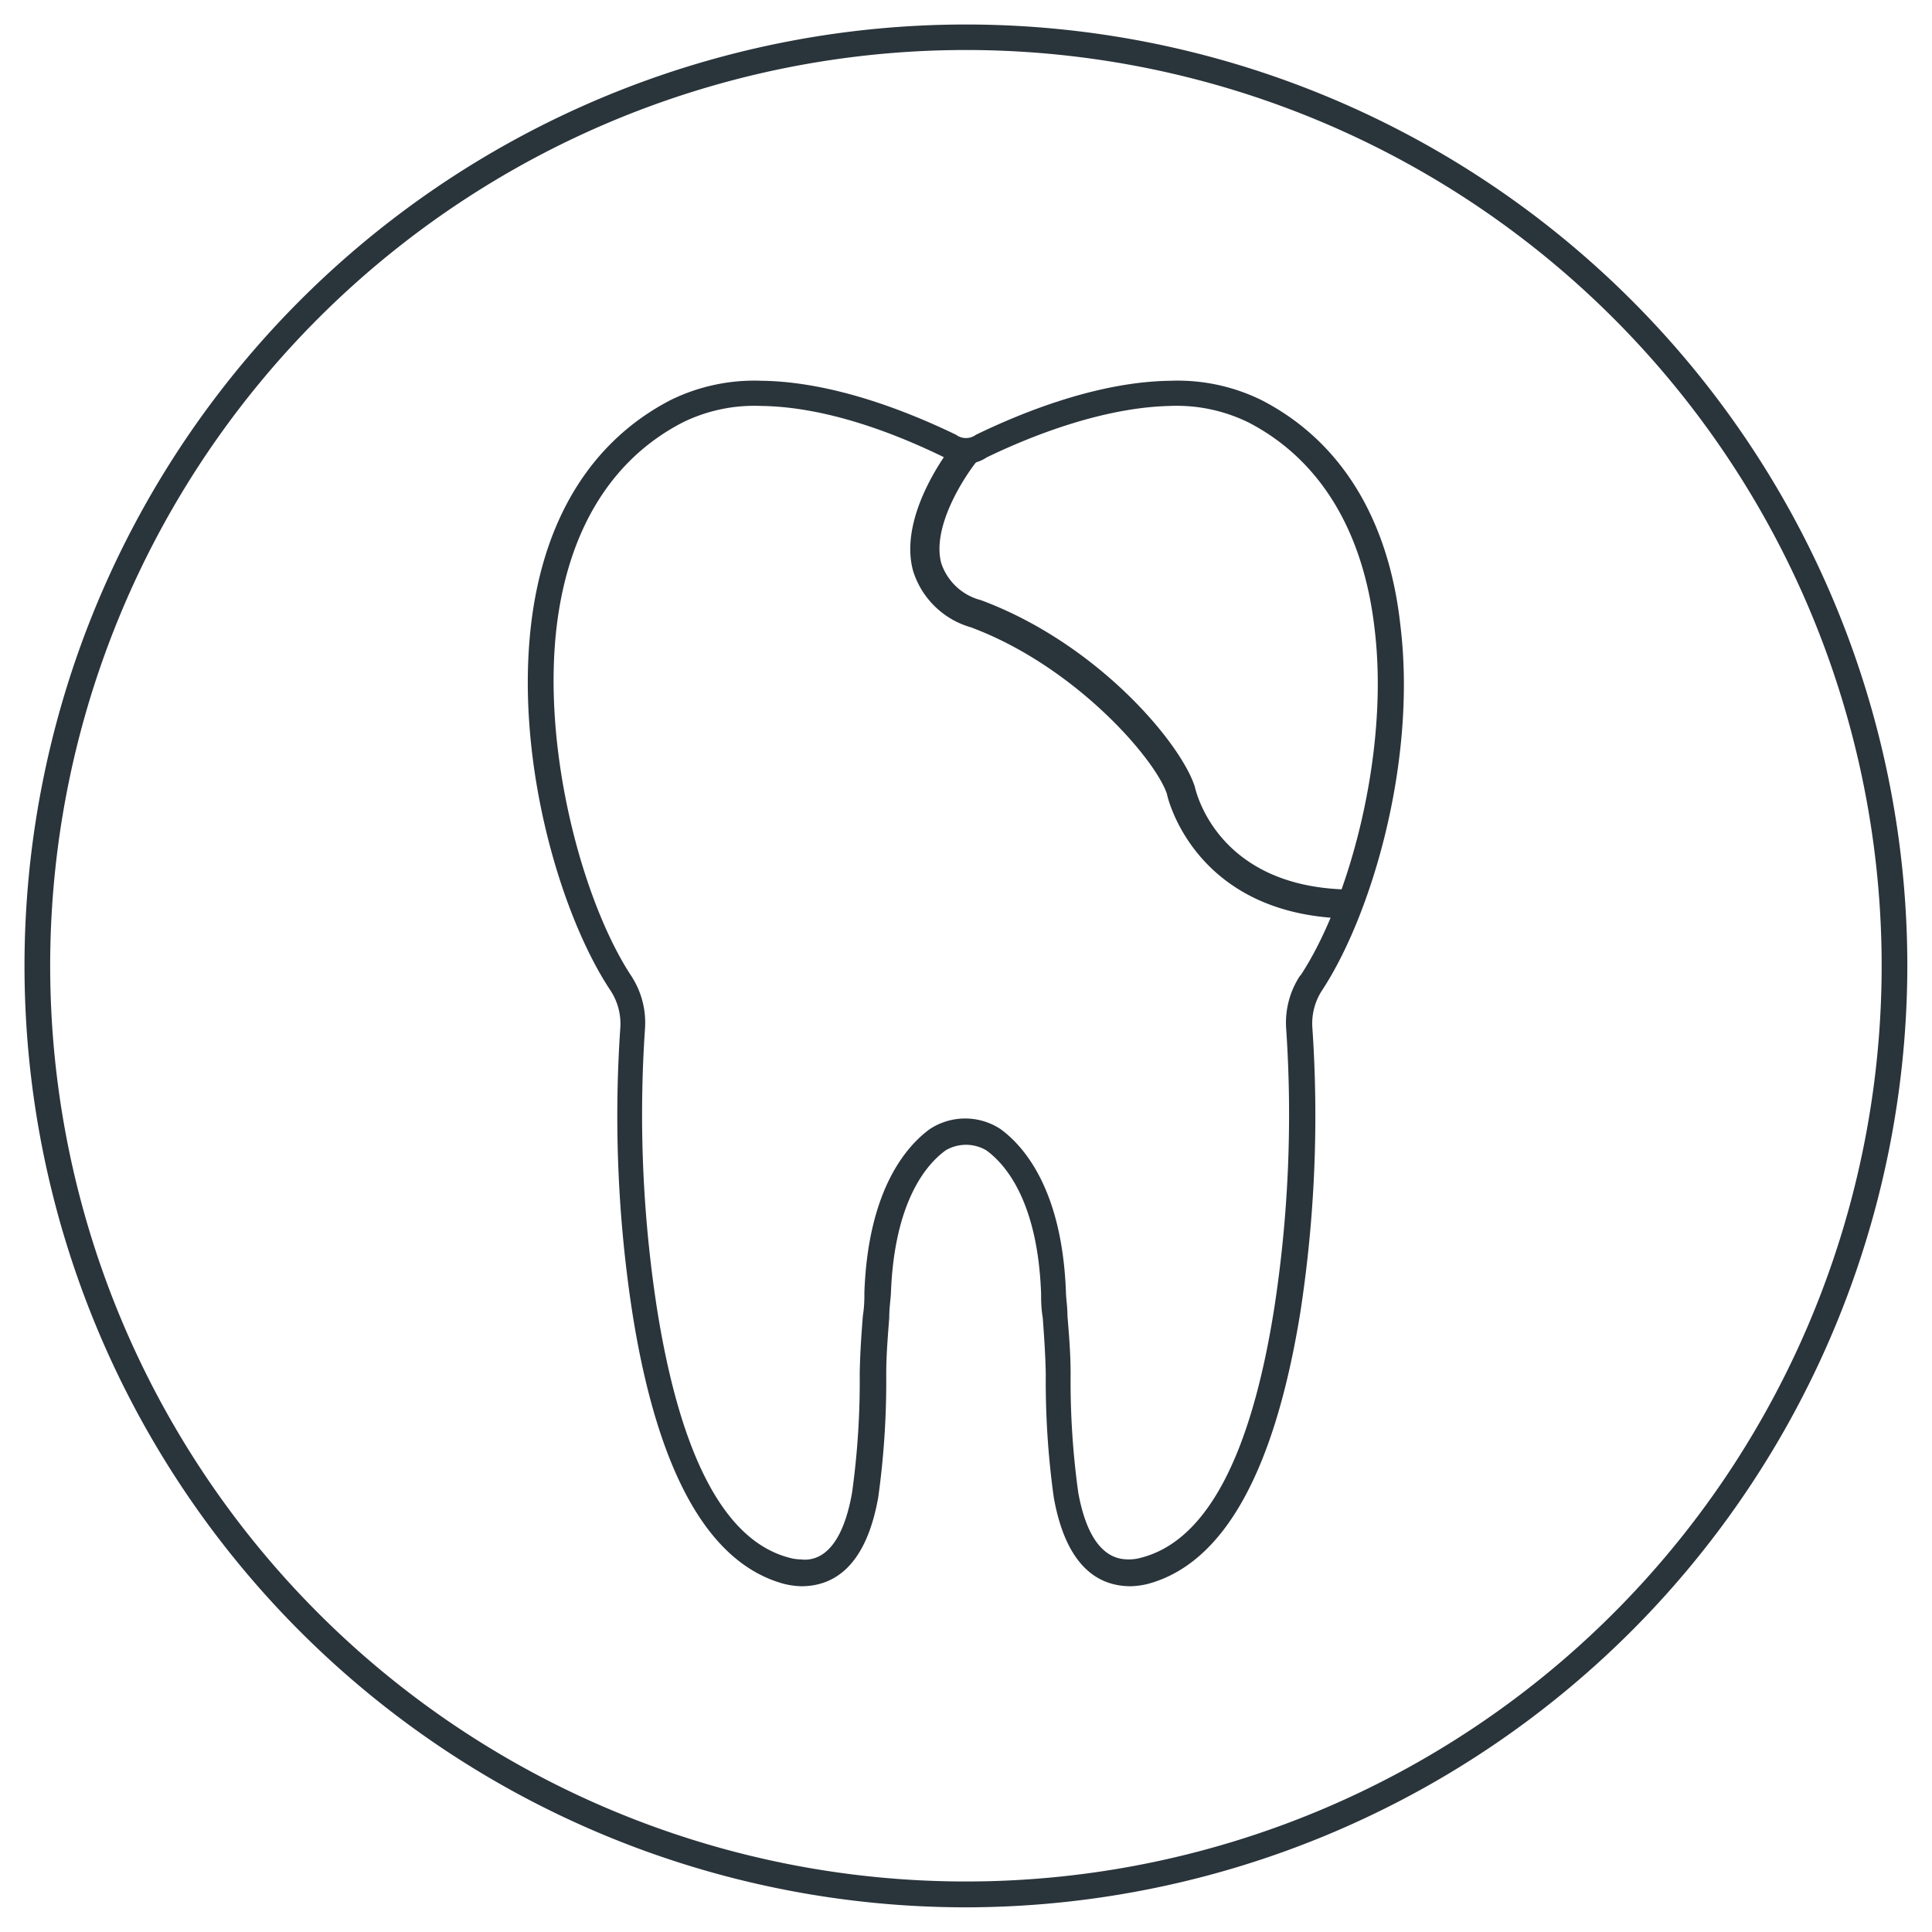 <svg id="Layer_1" data-name="Layer 1" xmlns="http://www.w3.org/2000/svg" viewBox="0 0 115.89 115.89"><defs><style>.cls-1{fill:#2a343b;}</style></defs><g id="Group_372" data-name="Group 372"><g id="Group_363" data-name="Group 363"><path id="Path_162" data-name="Path 162" class="cls-1" d="M58,114.41A56.47,56.47,0,1,1,114.41,58h0A56.54,56.54,0,0,1,58,114.41ZM58,3A54.93,54.93,0,1,0,112.87,58,54.93,54.93,0,0,0,58,3Z"/></g><path id="Path_163" data-name="Path 163" class="cls-1" d="M84,37.5C83.3,31.11,80.41,26.44,75.67,24a11.4,11.4,0,0,0-5.45-1.16c-4.23.05-8.69,1.79-11.68,3.24a1,1,0,0,1-1.19,0c-3-1.45-7.45-3.19-11.68-3.24A11.4,11.4,0,0,0,40.22,24c-4.74,2.46-7.63,7.13-8.37,13.52-.94,8.13,1.75,17.34,4.76,21.88a3.63,3.63,0,0,1,.6,2.24,77.67,77.67,0,0,0,.72,17.1C39.44,88.3,42.49,93.76,47,95a4.84,4.84,0,0,0,1.06.15c1.7,0,3.83-.89,4.62-5.33a50.5,50.5,0,0,0,.48-7.37c0-1.23.11-2.44.18-3.4,0-.58.08-1.08.1-1.45.2-5.54,2.14-7.77,3.29-8.6a2.4,2.4,0,0,1,2.43,0c1.15.83,3.09,3.06,3.29,8.6,0,.37,0,.87.1,1.45.07,1,.16,2.17.18,3.4a50.5,50.5,0,0,0,.48,7.37c.79,4.44,2.92,5.33,4.62,5.33A4.84,4.84,0,0,0,68.89,95C73.4,93.76,76.45,88.3,78,78.72a77.67,77.67,0,0,0,.72-17.1,3.63,3.63,0,0,1,.6-2.24C82.29,54.84,85,45.63,84,37.5Zm-6,21a5.13,5.13,0,0,0-.85,3.2,76.25,76.25,0,0,1-.71,16.74c-1.4,8.92-4.08,14-8,15a2.6,2.6,0,0,1-.68.1c-.59,0-2.35,0-3.08-4a48.61,48.61,0,0,1-.46-7.13c0-1.28-.11-2.5-.19-3.49,0-.56-.08-1-.09-1.39-.22-6.2-2.55-8.8-3.92-9.8a3.86,3.86,0,0,0-4.25,0c-1.37,1-3.7,3.6-3.92,9.8,0,.36,0,.83-.09,1.39-.08,1-.17,2.21-.19,3.49a48.61,48.61,0,0,1-.46,7.13c-.72,4.08-2.49,4.07-3.08,4a2.6,2.6,0,0,1-.68-.1c-3.87-1-6.54-6.06-7.95-15a76.25,76.25,0,0,1-.71-16.74,5.13,5.13,0,0,0-.85-3.2C35,54.16,32.52,45.17,33.38,37.68c.68-5.86,3.29-10.12,7.55-12.33a9.75,9.75,0,0,1,4.72-1c4,.05,8.18,1.71,11,3.09a2.28,2.28,0,0,0,2.53,0c2.85-1.38,7.08-3,11-3.09a9.78,9.78,0,0,1,4.73,1c4.25,2.21,6.86,6.47,7.54,12.33C83.37,45.17,80.9,54.16,78,58.53Z"/><path class="cls-1" d="M81,55.1C71.6,55,70,47.7,70,47.63c-.7-2.11-5.51-7.67-11.76-10a5.1,5.1,0,0,1-3.47-3.39c-.94-3.45,2.37-7.56,2.51-7.73l1.36,1.1c-.81,1-2.76,4-2.18,6.17A3.4,3.4,0,0,0,58.84,36c7,2.6,12,8.58,12.83,11.19.08.34,1.4,6.08,9.33,6.17Z"/></g></svg>